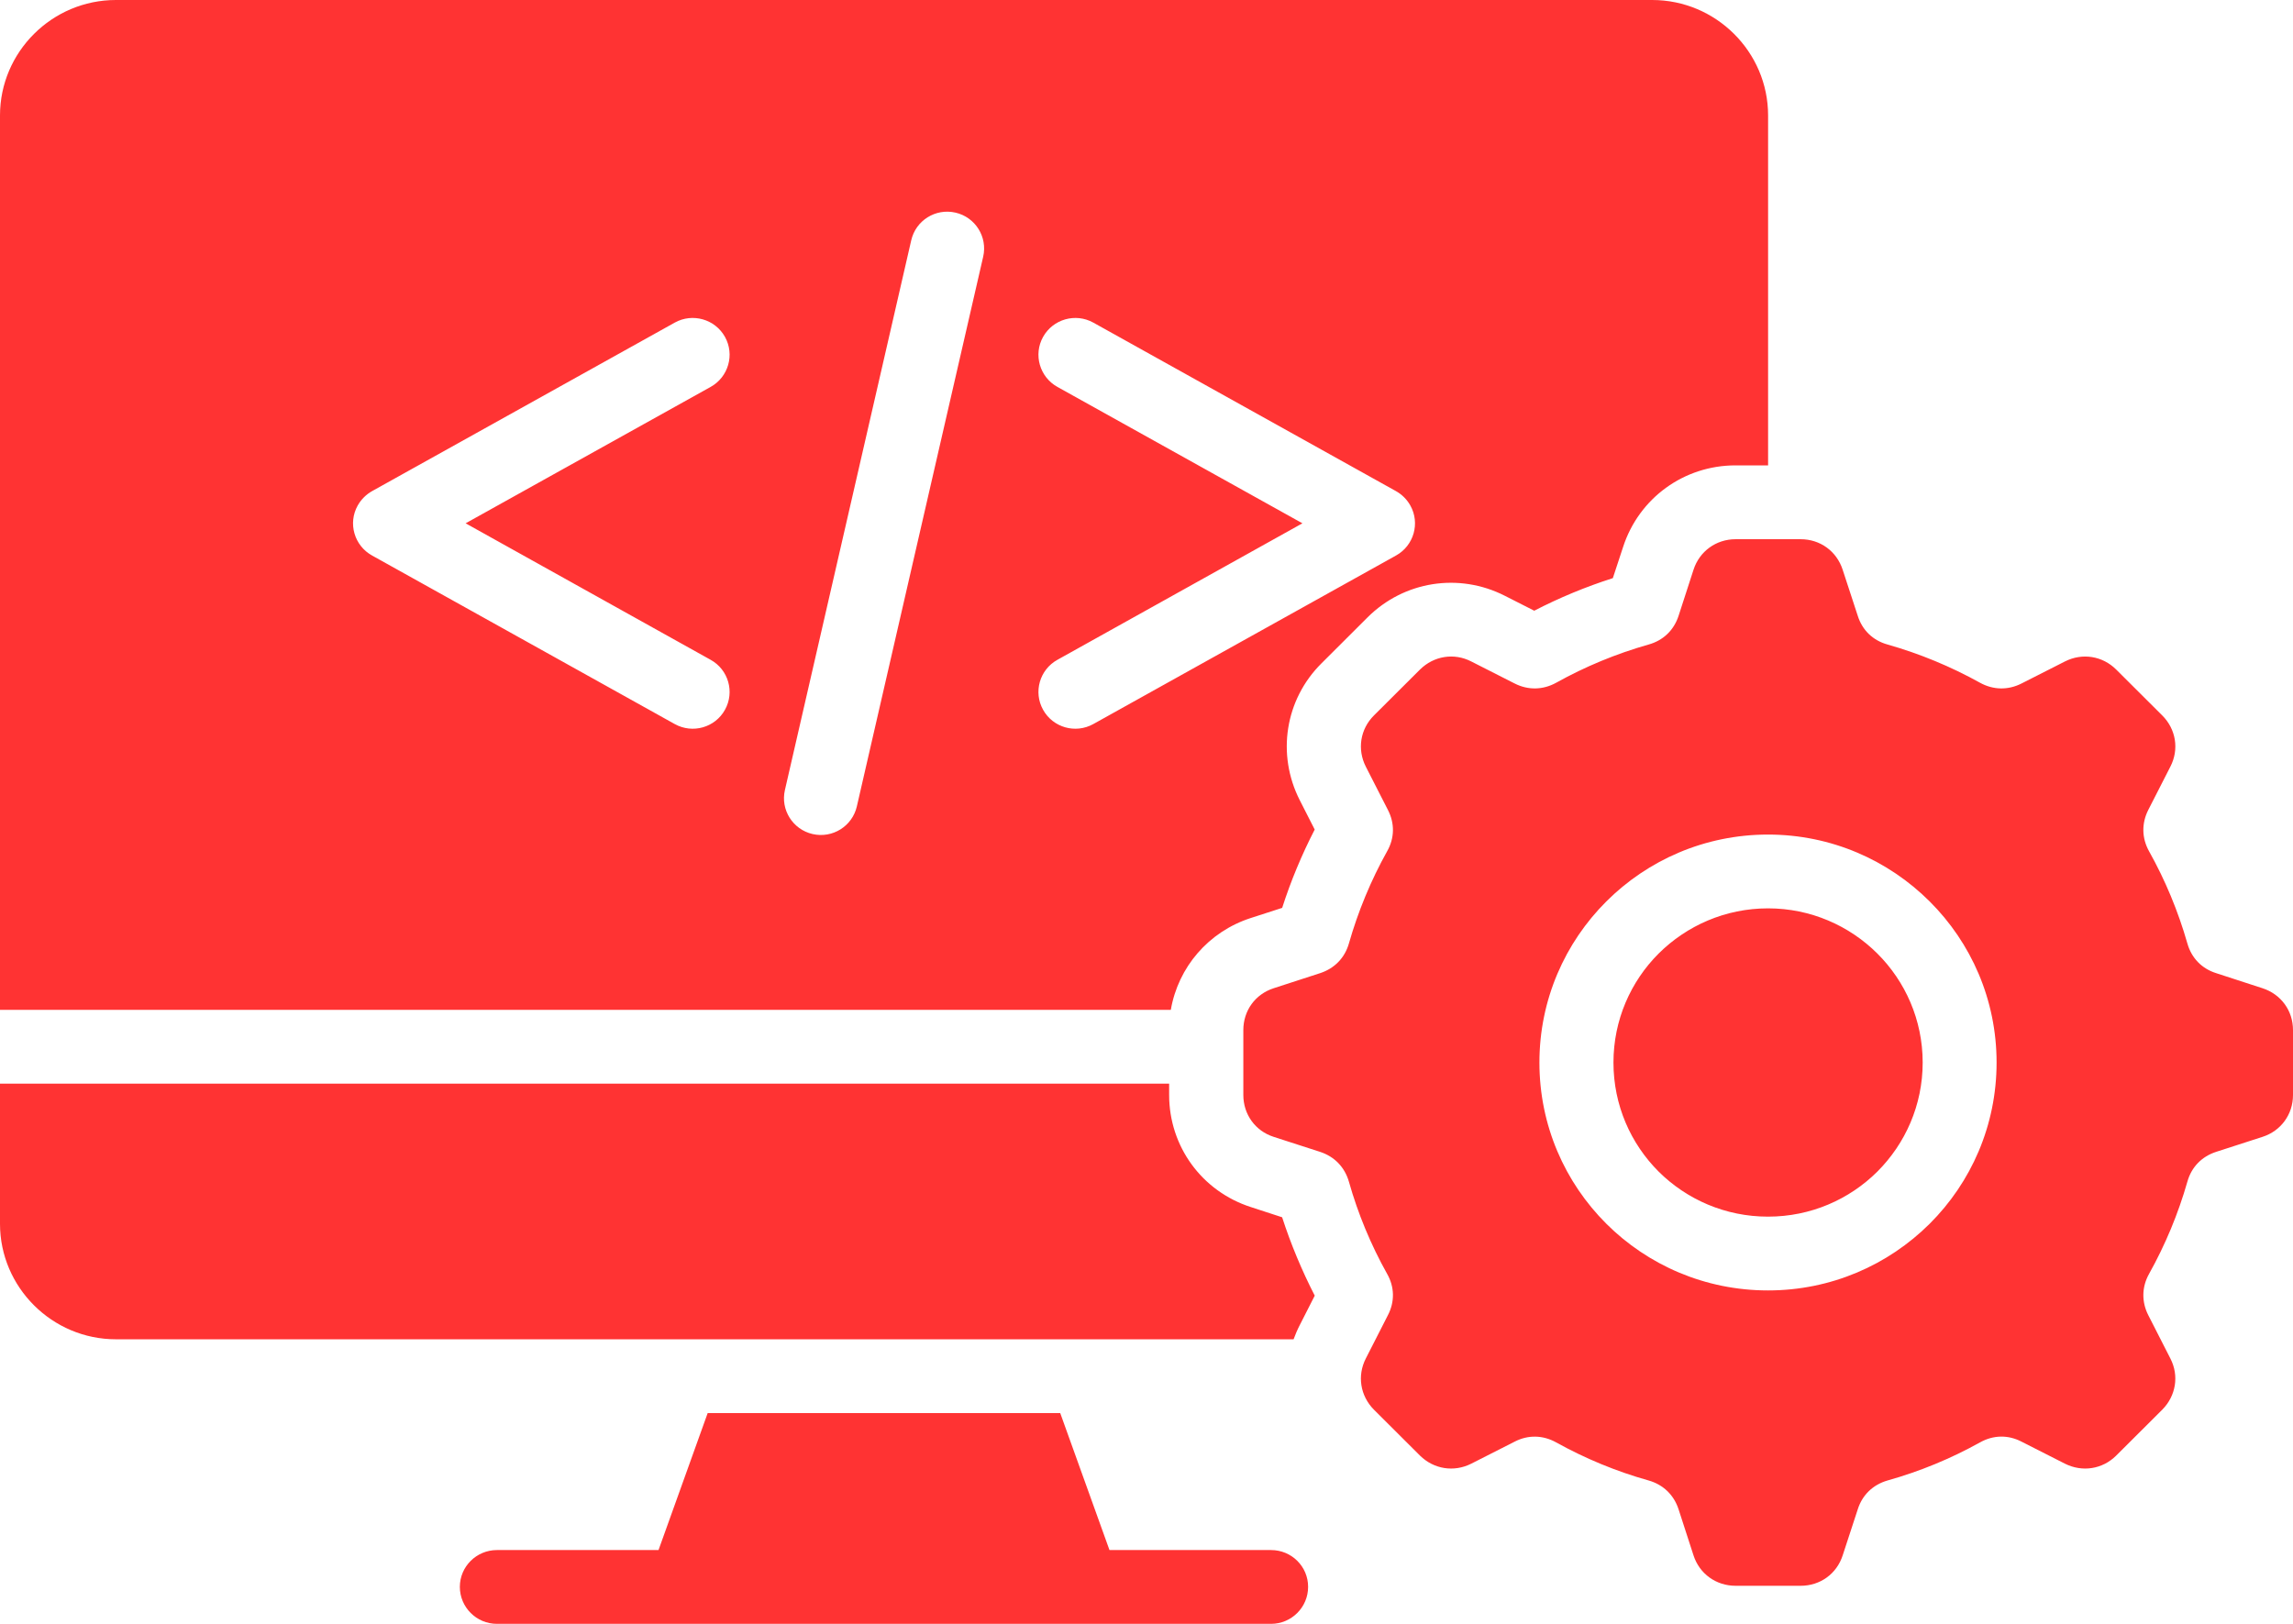 <svg width="48" height="34" viewBox="0 0 48 34" fill="none" xmlns="http://www.w3.org/2000/svg">
<path d="M39.299 19.965C39.884 20.548 40.248 21.356 40.248 22.247C40.248 23.14 39.884 23.946 39.299 24.531C38.713 25.114 37.904 25.474 37.011 25.474C36.116 25.474 35.308 25.114 34.721 24.531C34.136 23.946 33.775 23.14 33.775 22.247C33.775 21.357 34.137 20.548 34.721 19.965C35.308 19.382 36.116 19.019 37.011 19.019C37.904 19.019 38.713 19.382 39.299 19.965ZM48 21.568V22.927C48 23.333 47.748 23.68 47.36 23.804L46.392 24.117C46.089 24.215 45.874 24.437 45.789 24.742C45.597 25.414 45.328 26.061 44.987 26.672C44.833 26.947 44.828 27.257 44.971 27.538L45.433 28.444C45.619 28.804 45.55 29.226 45.264 29.515L44.299 30.477C44.012 30.763 43.589 30.829 43.225 30.646L42.317 30.185C42.036 30.039 41.725 30.045 41.448 30.201C40.837 30.541 40.187 30.809 39.513 30.998C39.208 31.086 38.984 31.3 38.889 31.602L38.573 32.567C38.448 32.954 38.102 33.203 37.694 33.203H36.331C35.924 33.203 35.576 32.953 35.451 32.567L35.138 31.602C35.04 31.3 34.816 31.085 34.511 30.998C33.837 30.809 33.188 30.541 32.576 30.201C32.299 30.047 31.989 30.039 31.707 30.185L30.799 30.646C30.437 30.829 30.015 30.763 29.725 30.477L28.76 29.515C28.474 29.226 28.407 28.804 28.591 28.444L29.053 27.538C29.199 27.258 29.194 26.947 29.037 26.672C28.696 26.062 28.427 25.414 28.237 24.742C28.149 24.437 27.934 24.215 27.632 24.117L26.664 23.804C26.276 23.68 26.027 23.332 26.027 22.927V21.568C26.027 21.16 26.276 20.816 26.664 20.691L27.634 20.376C27.934 20.278 28.15 20.058 28.237 19.754C28.429 19.082 28.697 18.434 29.037 17.824C29.194 17.548 29.199 17.239 29.053 16.957L28.591 16.052C28.407 15.689 28.474 15.267 28.76 14.981L29.725 14.019C30.015 13.733 30.438 13.664 30.799 13.85L31.707 14.311C31.988 14.454 32.299 14.448 32.576 14.295C33.181 13.958 33.83 13.688 34.511 13.495C34.816 13.41 35.04 13.196 35.138 12.894L35.451 11.929C35.576 11.542 35.925 11.29 36.331 11.29H37.694C38.103 11.29 38.448 11.542 38.573 11.929L38.889 12.894C38.984 13.196 39.208 13.411 39.513 13.495C40.187 13.687 40.836 13.955 41.448 14.295C41.725 14.448 42.035 14.454 42.317 14.311L43.225 13.85C43.589 13.665 44.012 13.733 44.299 14.019L45.264 14.981C45.55 15.267 45.62 15.689 45.433 16.052L44.971 16.957C44.828 17.238 44.833 17.548 44.987 17.824C45.325 18.428 45.595 19.075 45.789 19.754C45.875 20.058 46.089 20.281 46.392 20.376L47.36 20.691C47.748 20.816 48 21.16 48 21.568ZM41.795 22.247C41.795 20.93 41.261 19.738 40.394 18.874C39.528 18.01 38.332 17.474 37.011 17.474C35.687 17.474 34.492 18.01 33.626 18.874C32.76 19.738 32.225 20.931 32.225 22.247C32.225 23.567 32.76 24.759 33.626 25.623C34.492 26.486 35.688 27.019 37.011 27.019C38.332 27.019 39.527 26.486 40.394 25.623C41.261 24.759 41.795 23.566 41.795 22.247ZM26.608 32.455H23.225L22.194 29.587H14.814L13.785 32.455H10.402C9.975 32.455 9.626 32.8 9.626 33.226C9.626 33.652 9.974 34 10.402 34H26.607C27.035 34 27.383 33.653 27.383 33.226C27.384 32.799 27.036 32.455 26.608 32.455ZM24.509 21.144H0V2.417C0 1.086 1.092 0 2.426 0H34.586C35.92 0 37.012 1.086 37.012 2.417V9.744H36.33C35.251 9.744 34.31 10.428 33.977 11.451L33.762 12.105C33.196 12.286 32.645 12.514 32.117 12.787L31.5 12.474C30.541 11.986 29.39 12.166 28.627 12.927L27.663 13.889C26.9 14.647 26.72 15.794 27.208 16.754L27.521 17.369C27.25 17.896 27.021 18.445 26.84 19.009L26.181 19.222C25.296 19.509 24.663 20.251 24.509 21.144ZM9.747 10.957L14.876 8.101C15.248 7.894 15.383 7.425 15.176 7.054C14.969 6.682 14.498 6.548 14.126 6.754L7.796 10.279C7.667 10.35 7.56 10.456 7.488 10.584C7.28 10.955 7.415 11.424 7.788 11.631L14.126 15.161C14.498 15.367 14.969 15.235 15.176 14.861C15.383 14.49 15.248 14.021 14.876 13.815L9.747 10.957ZM20.002 4.452C19.584 4.356 19.17 4.616 19.075 5.032L16.431 16.541C16.335 16.955 16.596 17.368 17.01 17.463C17.427 17.559 17.842 17.299 17.937 16.883L20.581 5.376C20.677 4.96 20.416 4.547 20.002 4.452ZM22.885 15.161L29.224 11.631C29.596 11.424 29.731 10.955 29.523 10.584C29.451 10.455 29.344 10.35 29.215 10.279L22.885 6.754C22.513 6.548 22.043 6.682 21.835 7.054C21.628 7.425 21.763 7.894 22.135 8.101L27.264 10.957L22.135 13.815C21.763 14.021 21.628 14.49 21.835 14.861C22.043 15.235 22.513 15.367 22.885 15.161ZM26.183 25.273C25.158 24.942 24.474 24.003 24.474 22.927V22.689H0V25.625C0 26.953 1.092 28.042 2.426 28.042H27.079C27.116 27.941 27.158 27.841 27.209 27.743L27.522 27.128C27.251 26.6 27.022 26.051 26.839 25.487L26.183 25.273Z" fill="#FF3333"/>
</svg>
